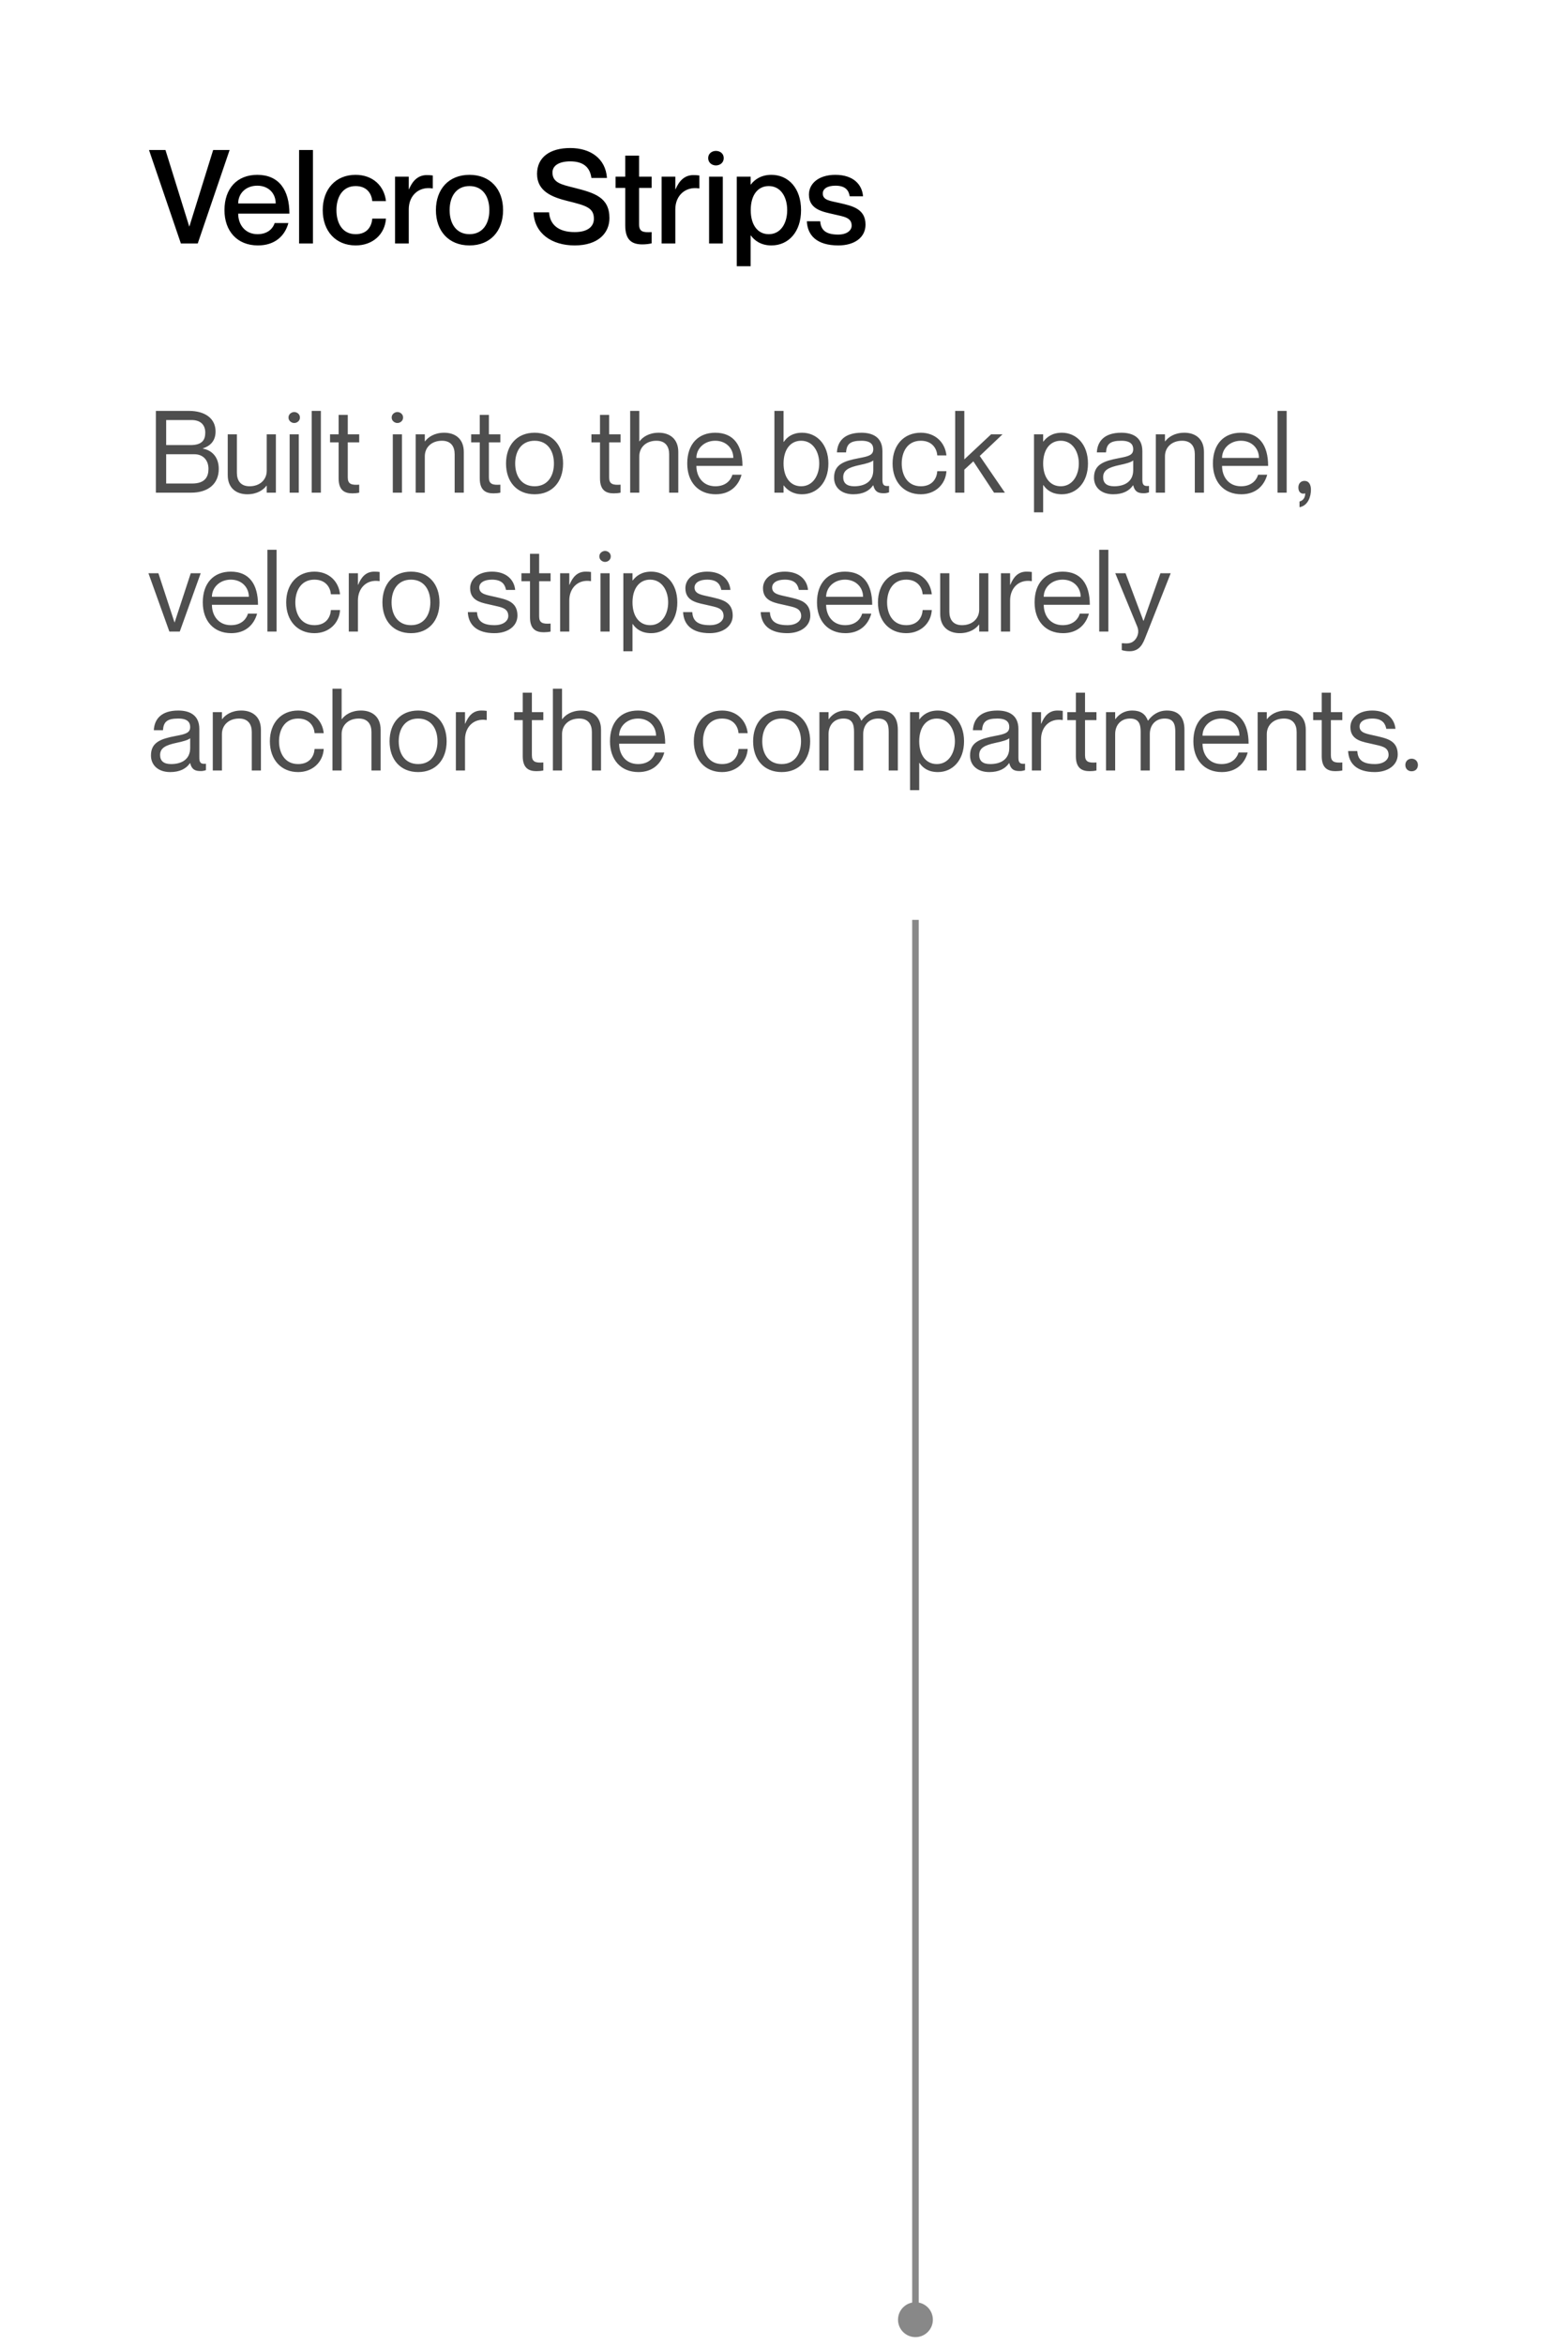 <svg width="192" height="287" viewBox="0 0 192 287" fill="none" xmlns="http://www.w3.org/2000/svg">
<path d="M112.096 286.037C113.274 286.037 114.229 285.082 114.229 283.904C114.229 282.726 113.274 281.771 112.096 281.771C110.917 281.771 109.962 282.726 109.962 283.904C109.962 285.082 110.917 286.037 112.096 286.037ZM112.096 112.585L111.696 112.585L111.696 283.904L112.096 283.904L112.496 283.904L112.496 112.585L112.096 112.585Z" fill="#888888"/>
<g filter="url(#filter0_d_1819_130)">
<path d="M26.395 52.808C26.395 54.04 25.667 54.6 24.841 54.88V54.908C25.891 55.09 26.787 55.888 26.787 57.386C26.787 59.234 25.471 60.298 23.399 60.298H19.087V50.288H23.119C25.163 50.288 26.395 51.254 26.395 52.808ZM20.347 54.474H23.315C24.743 54.474 25.135 53.858 25.135 52.948C25.135 52.038 24.603 51.408 23.455 51.408H20.347V54.474ZM20.347 55.594V59.178H23.525C25.135 59.178 25.527 58.324 25.527 57.386C25.527 56.308 24.855 55.594 23.805 55.594H20.347ZM32.661 53.158H33.781V60.298H32.661V59.444H32.633C32.255 59.948 31.499 60.494 30.281 60.494C28.979 60.494 27.887 59.78 27.887 58.142V53.158H29.007V57.862C29.007 58.786 29.441 59.514 30.561 59.514C31.821 59.514 32.661 58.716 32.661 57.61V53.158ZM36.026 51.772C35.718 51.772 35.326 51.534 35.326 51.1C35.326 50.666 35.718 50.428 36.026 50.428C36.348 50.428 36.726 50.666 36.726 51.1C36.726 51.534 36.348 51.772 36.026 51.772ZM35.466 53.158H36.586V60.298H35.466V53.158ZM38.17 50.288H39.29V60.298H38.17V50.288ZM43.984 54.138H42.584V58.436C42.584 59.248 43.032 59.388 43.984 59.318V60.298C43.732 60.354 43.438 60.382 43.144 60.382C42.192 60.382 41.464 60.004 41.464 58.548V54.138H40.414V53.158H41.464V50.778H42.584V53.158H43.984V54.138ZM48.658 51.772C48.35 51.772 47.959 51.534 47.959 51.1C47.959 50.666 48.35 50.428 48.658 50.428C48.98 50.428 49.358 50.666 49.358 51.1C49.358 51.534 48.98 51.772 48.658 51.772ZM48.099 53.158H49.218V60.298H48.099V53.158ZM54.398 52.962C55.7 52.962 56.792 53.676 56.792 55.314V60.298H55.672V55.594C55.672 54.67 55.238 53.942 54.118 53.942C52.858 53.942 52.018 54.74 52.018 55.846V60.298H50.898V53.158H52.018V54.012H52.046C52.424 53.508 53.18 52.962 54.398 52.962ZM61.266 54.138H59.866V58.436C59.866 59.248 60.314 59.388 61.266 59.318V60.298C61.014 60.354 60.72 60.382 60.426 60.382C59.474 60.382 58.746 60.004 58.746 58.548V54.138H57.696V53.158H58.746V50.778H59.866V53.158H61.266V54.138ZM65.463 60.494C63.279 60.494 61.963 58.954 61.963 56.728C61.963 54.502 63.279 52.962 65.463 52.962C67.633 52.962 68.949 54.502 68.949 56.728C68.949 58.954 67.633 60.494 65.463 60.494ZM65.463 59.514C67.059 59.514 67.829 58.254 67.829 56.728C67.829 55.202 67.059 53.942 65.463 53.942C63.853 53.942 63.083 55.202 63.083 56.728C63.083 58.254 63.853 59.514 65.463 59.514ZM75.99 54.138H74.59V58.436C74.59 59.248 75.038 59.388 75.99 59.318V60.298C75.738 60.354 75.444 60.382 75.15 60.382C74.198 60.382 73.47 60.004 73.47 58.548V54.138H72.42V53.158H73.47V50.778H74.59V53.158H75.99V54.138ZM80.662 52.962C81.964 52.962 83.056 53.676 83.056 55.314V60.298H81.936V55.594C81.936 54.67 81.502 53.942 80.382 53.942C79.122 53.942 78.282 54.74 78.282 55.846V60.298H77.162V50.288H78.282V54.012H78.31C78.688 53.508 79.444 52.962 80.662 52.962ZM87.596 59.514C89.024 59.514 89.556 58.59 89.682 58.1H90.802C90.438 59.43 89.416 60.494 87.638 60.494C85.468 60.494 84.152 58.968 84.152 56.728C84.152 54.348 85.496 52.962 87.582 52.962C89.822 52.962 90.914 54.488 90.914 57.022H85.272C85.272 58.31 86.042 59.514 87.596 59.514ZM87.582 53.942C86.238 53.942 85.272 54.894 85.272 56.042H89.794C89.794 54.894 88.926 53.942 87.582 53.942ZM98.214 52.962C100.006 52.962 101.434 54.376 101.434 56.728C101.434 59.08 100.006 60.494 98.214 60.494C97.066 60.494 96.394 59.962 95.974 59.416H95.946V60.298H94.826V50.288H95.946V54.082H95.974C96.394 53.466 97.066 52.962 98.214 52.962ZM98.102 59.514C99.572 59.514 100.314 58.128 100.314 56.728C100.314 55.328 99.572 53.942 98.102 53.942C96.772 53.942 95.946 55.048 95.946 56.728C95.946 58.408 96.772 59.514 98.102 59.514ZM106.932 54.978C106.932 54.418 106.624 53.942 105.476 53.942C104.118 53.942 103.67 54.334 103.6 55.37H102.48C102.55 53.998 103.404 52.962 105.476 52.962C106.834 52.962 108.052 53.494 108.052 55.216V58.688C108.052 59.248 108.15 59.556 108.864 59.472V60.256C108.57 60.354 108.416 60.368 108.206 60.368C107.534 60.368 107.128 60.186 106.932 59.402H106.904C106.456 60.074 105.658 60.494 104.482 60.494C103.04 60.494 102.13 59.668 102.13 58.464C102.13 56.84 103.334 56.42 105.182 56.07C106.386 55.846 106.932 55.692 106.932 54.978ZM104.594 59.514C105.924 59.514 106.932 58.912 106.932 57.54V56.35C106.722 56.56 106.036 56.756 105.28 56.91C103.894 57.204 103.25 57.554 103.25 58.408C103.25 59.108 103.67 59.514 104.594 59.514ZM114.769 55.734C114.713 54.95 114.181 53.942 112.753 53.942C111.059 53.942 110.415 55.384 110.415 56.728C110.415 58.072 111.059 59.514 112.753 59.514C114.195 59.514 114.713 58.52 114.769 57.666H115.889C115.791 59.29 114.517 60.494 112.753 60.494C110.667 60.494 109.295 58.968 109.295 56.728C109.295 54.488 110.667 52.962 112.753 52.962C114.517 52.962 115.721 54.138 115.889 55.734H114.769ZM116.96 50.288H118.08V56.224L121.356 53.158H122.756L119.97 55.804L123.05 60.298H121.72L119.186 56.462L118.08 57.484V60.298H116.96V50.288ZM130.029 52.962C131.793 52.962 133.221 54.376 133.221 56.728C133.221 59.08 131.793 60.494 130.029 60.494C128.853 60.494 128.181 59.99 127.761 59.374H127.733V62.706H126.613V53.158H127.733V54.04H127.761C128.181 53.494 128.853 52.962 130.029 52.962ZM129.889 59.514C131.359 59.514 132.101 58.128 132.101 56.728C132.101 55.328 131.359 53.942 129.889 53.942C128.559 53.942 127.733 55.048 127.733 56.728C127.733 58.408 128.559 59.514 129.889 59.514ZM138.76 54.978C138.76 54.418 138.452 53.942 137.304 53.942C135.946 53.942 135.498 54.334 135.428 55.37H134.308C134.378 53.998 135.232 52.962 137.304 52.962C138.662 52.962 139.88 53.494 139.88 55.216V58.688C139.88 59.248 139.978 59.556 140.692 59.472V60.256C140.398 60.354 140.244 60.368 140.034 60.368C139.362 60.368 138.956 60.186 138.76 59.402H138.732C138.284 60.074 137.486 60.494 136.31 60.494C134.868 60.494 133.958 59.668 133.958 58.464C133.958 56.84 135.162 56.42 137.01 56.07C138.214 55.846 138.76 55.692 138.76 54.978ZM136.422 59.514C137.752 59.514 138.76 58.912 138.76 57.54V56.35C138.55 56.56 137.864 56.756 137.108 56.91C135.722 57.204 135.078 57.554 135.078 58.408C135.078 59.108 135.498 59.514 136.422 59.514ZM145.029 52.962C146.331 52.962 147.423 53.676 147.423 55.314V60.298H146.303V55.594C146.303 54.67 145.869 53.942 144.749 53.942C143.489 53.942 142.649 54.74 142.649 55.846V60.298H141.529V53.158H142.649V54.012H142.677C143.055 53.508 143.811 52.962 145.029 52.962ZM151.963 59.514C153.391 59.514 153.923 58.59 154.049 58.1H155.169C154.805 59.43 153.783 60.494 152.005 60.494C149.835 60.494 148.519 58.968 148.519 56.728C148.519 54.348 149.863 52.962 151.949 52.962C154.189 52.962 155.281 54.488 155.281 57.022H149.639C149.639 58.31 150.409 59.514 151.963 59.514ZM151.949 53.942C150.605 53.942 149.639 54.894 149.639 56.042H154.161C154.161 54.894 153.293 53.942 151.949 53.942ZM156.432 50.288H157.552V60.298H156.432V50.288ZM159.824 60.382C159.39 60.522 158.984 60.284 158.984 59.668C158.984 59.136 159.32 58.856 159.74 58.856C160.258 58.856 160.524 59.29 160.524 59.948C160.524 60.69 160.216 61.88 159.124 62.076V61.376C159.558 61.278 159.824 60.9 159.824 60.382ZM18.177 70.158H19.395L21.369 76.178H21.383L23.357 70.158H24.575L22.013 77.298H20.739L18.177 70.158ZM28.274 76.514C29.702 76.514 30.234 75.59 30.36 75.1H31.48C31.116 76.43 30.094 77.494 28.316 77.494C26.146 77.494 24.83 75.968 24.83 73.728C24.83 71.348 26.174 69.962 28.26 69.962C30.5 69.962 31.592 71.488 31.592 74.022H25.95C25.95 75.31 26.72 76.514 28.274 76.514ZM28.26 70.942C26.916 70.942 25.95 71.894 25.95 73.042H30.472C30.472 71.894 29.604 70.942 28.26 70.942ZM32.743 67.288H33.863V77.298H32.743V67.288ZM40.517 72.734C40.461 71.95 39.929 70.942 38.501 70.942C36.807 70.942 36.163 72.384 36.163 73.728C36.163 75.072 36.807 76.514 38.501 76.514C39.943 76.514 40.461 75.52 40.517 74.666H41.637C41.539 76.29 40.265 77.494 38.501 77.494C36.415 77.494 35.043 75.968 35.043 73.728C35.043 71.488 36.415 69.962 38.501 69.962C40.265 69.962 41.469 71.138 41.637 72.734H40.517ZM45.831 69.962C46.096 69.962 46.292 69.976 46.489 70.004V71.124H46.461C44.907 70.872 43.828 71.964 43.828 73.49V77.298H42.709V70.158H43.828V71.572H43.856C44.234 70.634 44.809 69.962 45.831 69.962ZM50.328 77.494C48.144 77.494 46.828 75.954 46.828 73.728C46.828 71.502 48.144 69.962 50.328 69.962C52.498 69.962 53.814 71.502 53.814 73.728C53.814 75.954 52.498 77.494 50.328 77.494ZM50.328 76.514C51.924 76.514 52.694 75.254 52.694 73.728C52.694 72.202 51.924 70.942 50.328 70.942C48.718 70.942 47.948 72.202 47.948 73.728C47.948 75.254 48.718 76.514 50.328 76.514ZM60.645 73.056C61.919 73.364 63.361 73.574 63.361 75.338C63.361 76.64 62.172 77.494 60.547 77.494C58.364 77.494 57.355 76.458 57.285 74.918H58.406C58.475 75.716 58.755 76.514 60.547 76.514C61.766 76.514 62.242 75.884 62.242 75.408C62.242 74.372 61.303 74.316 60.282 74.064C59.19 73.798 57.566 73.672 57.566 71.992C57.566 70.872 58.559 69.962 60.239 69.962C62.017 69.962 62.969 70.97 63.081 72.202H61.962C61.849 71.656 61.584 70.942 60.239 70.942C59.231 70.942 58.685 71.348 58.685 71.908C58.685 72.748 59.651 72.818 60.645 73.056ZM67.418 71.138H66.018V75.436C66.018 76.248 66.466 76.388 67.418 76.318V77.298C67.166 77.354 66.872 77.382 66.578 77.382C65.626 77.382 64.898 77.004 64.898 75.548V71.138H63.848V70.158H64.898V67.778H66.018V70.158H67.418V71.138ZM71.711 69.962C71.977 69.962 72.173 69.976 72.369 70.004V71.124H72.341C70.787 70.872 69.709 71.964 69.709 73.49V77.298H68.589V70.158H69.709V71.572H69.737C70.115 70.634 70.689 69.962 71.711 69.962ZM74.088 68.772C73.78 68.772 73.388 68.534 73.388 68.1C73.388 67.666 73.78 67.428 74.088 67.428C74.41 67.428 74.788 67.666 74.788 68.1C74.788 68.534 74.41 68.772 74.088 68.772ZM73.528 70.158H74.648V77.298H73.528V70.158ZM79.744 69.962C81.508 69.962 82.936 71.376 82.936 73.728C82.936 76.08 81.508 77.494 79.744 77.494C78.568 77.494 77.896 76.99 77.476 76.374H77.448V79.706H76.328V70.158H77.448V71.04H77.476C77.896 70.494 78.568 69.962 79.744 69.962ZM79.604 76.514C81.074 76.514 81.816 75.128 81.816 73.728C81.816 72.328 81.074 70.942 79.604 70.942C78.274 70.942 77.448 72.048 77.448 73.728C77.448 75.408 78.274 76.514 79.604 76.514ZM87.005 73.056C88.279 73.364 89.721 73.574 89.721 75.338C89.721 76.64 88.531 77.494 86.907 77.494C84.723 77.494 83.715 76.458 83.645 74.918H84.765C84.835 75.716 85.115 76.514 86.907 76.514C88.125 76.514 88.601 75.884 88.601 75.408C88.601 74.372 87.663 74.316 86.641 74.064C85.549 73.798 83.925 73.672 83.925 71.992C83.925 70.872 84.919 69.962 86.599 69.962C88.377 69.962 89.329 70.97 89.441 72.202H88.321C88.209 71.656 87.943 70.942 86.599 70.942C85.591 70.942 85.045 71.348 85.045 71.908C85.045 72.748 86.011 72.818 87.005 73.056ZM96.507 73.056C97.781 73.364 99.223 73.574 99.223 75.338C99.223 76.64 98.033 77.494 96.409 77.494C94.225 77.494 93.217 76.458 93.147 74.918H94.267C94.337 75.716 94.617 76.514 96.409 76.514C97.627 76.514 98.103 75.884 98.103 75.408C98.103 74.372 97.165 74.316 96.143 74.064C95.051 73.798 93.427 73.672 93.427 71.992C93.427 70.872 94.421 69.962 96.101 69.962C97.879 69.962 98.831 70.97 98.943 72.202H97.823C97.711 71.656 97.445 70.942 96.101 70.942C95.093 70.942 94.547 71.348 94.547 71.908C94.547 72.748 95.513 72.818 96.507 73.056ZM103.483 76.514C104.911 76.514 105.443 75.59 105.569 75.1H106.689C106.325 76.43 105.303 77.494 103.525 77.494C101.355 77.494 100.039 75.968 100.039 73.728C100.039 71.348 101.383 69.962 103.469 69.962C105.709 69.962 106.801 71.488 106.801 74.022H101.159C101.159 75.31 101.929 76.514 103.483 76.514ZM103.469 70.942C102.125 70.942 101.159 71.894 101.159 73.042H105.681C105.681 71.894 104.813 70.942 103.469 70.942ZM112.978 72.734C112.922 71.95 112.39 70.942 110.962 70.942C109.268 70.942 108.624 72.384 108.624 73.728C108.624 75.072 109.268 76.514 110.962 76.514C112.404 76.514 112.922 75.52 112.978 74.666H114.098C114 76.29 112.726 77.494 110.962 77.494C108.876 77.494 107.504 75.968 107.504 73.728C107.504 71.488 108.876 69.962 110.962 69.962C112.726 69.962 113.93 71.138 114.098 72.734H112.978ZM119.901 70.158H121.021V77.298H119.901V76.444H119.873C119.495 76.948 118.739 77.494 117.521 77.494C116.219 77.494 115.127 76.78 115.127 75.142V70.158H116.247V74.862C116.247 75.786 116.681 76.514 117.801 76.514C119.061 76.514 119.901 75.716 119.901 74.61V70.158ZM125.688 69.962C125.954 69.962 126.15 69.976 126.346 70.004V71.124H126.318C124.764 70.872 123.686 71.964 123.686 73.49V77.298H122.566V70.158H123.686V71.572H123.714C124.092 70.634 124.666 69.962 125.688 69.962ZM130.129 76.514C131.557 76.514 132.089 75.59 132.215 75.1H133.335C132.971 76.43 131.949 77.494 130.171 77.494C128.001 77.494 126.685 75.968 126.685 73.728C126.685 71.348 128.029 69.962 130.115 69.962C132.355 69.962 133.447 71.488 133.447 74.022H127.805C127.805 75.31 128.575 76.514 130.129 76.514ZM130.115 70.942C128.771 70.942 127.805 71.894 127.805 73.042H132.327C132.327 71.894 131.459 70.942 130.115 70.942ZM134.598 67.288H135.718V77.298H134.598V67.288ZM143.352 70.158L140.3 77.886C139.992 78.656 139.628 79.706 138.312 79.706C137.864 79.706 137.542 79.622 137.36 79.566V78.726H137.528C138.144 78.782 138.578 78.74 138.956 78.334C139.25 78.012 139.544 77.41 139.264 76.71L136.562 70.158H137.822L140.006 75.982H140.034L142.092 70.158H143.352ZM23.287 88.978C23.287 88.418 22.979 87.942 21.831 87.942C20.473 87.942 20.025 88.334 19.955 89.37H18.835C18.905 87.998 19.759 86.962 21.831 86.962C23.189 86.962 24.407 87.494 24.407 89.216V92.688C24.407 93.248 24.505 93.556 25.219 93.472V94.256C24.925 94.354 24.771 94.368 24.561 94.368C23.889 94.368 23.483 94.186 23.287 93.402H23.259C22.811 94.074 22.013 94.494 20.837 94.494C19.395 94.494 18.485 93.668 18.485 92.464C18.485 90.84 19.689 90.42 21.537 90.07C22.741 89.846 23.287 89.692 23.287 88.978ZM20.949 93.514C22.279 93.514 23.287 92.912 23.287 91.54V90.35C23.077 90.56 22.391 90.756 21.635 90.91C20.249 91.204 19.605 91.554 19.605 92.408C19.605 93.108 20.025 93.514 20.949 93.514ZM29.556 86.962C30.858 86.962 31.95 87.676 31.95 89.314V94.298H30.83V89.594C30.83 88.67 30.396 87.942 29.276 87.942C28.016 87.942 27.176 88.74 27.176 89.846V94.298H26.056V87.158H27.176V88.012H27.204C27.582 87.508 28.338 86.962 29.556 86.962ZM38.521 89.734C38.465 88.95 37.933 87.942 36.505 87.942C34.811 87.942 34.167 89.384 34.167 90.728C34.167 92.072 34.811 93.514 36.505 93.514C37.947 93.514 38.465 92.52 38.521 91.666H39.641C39.543 93.29 38.269 94.494 36.505 94.494C34.419 94.494 33.047 92.968 33.047 90.728C33.047 88.488 34.419 86.962 36.505 86.962C38.269 86.962 39.473 88.138 39.641 89.734H38.521ZM44.212 86.962C45.514 86.962 46.606 87.676 46.606 89.314V94.298H45.486V89.594C45.486 88.67 45.052 87.942 43.932 87.942C42.672 87.942 41.832 88.74 41.832 89.846V94.298H40.712V84.288H41.832V88.012H41.86C42.238 87.508 42.994 86.962 44.212 86.962ZM51.203 94.494C49.019 94.494 47.703 92.954 47.703 90.728C47.703 88.502 49.019 86.962 51.203 86.962C53.373 86.962 54.689 88.502 54.689 90.728C54.689 92.954 53.373 94.494 51.203 94.494ZM51.203 93.514C52.799 93.514 53.569 92.254 53.569 90.728C53.569 89.202 52.799 87.942 51.203 87.942C49.593 87.942 48.823 89.202 48.823 90.728C48.823 92.254 49.593 93.514 51.203 93.514ZM58.942 86.962C59.208 86.962 59.404 86.976 59.6 87.004V88.124H59.572C58.018 87.872 56.94 88.964 56.94 90.49V94.298H55.82V87.158H56.94V88.572H56.968C57.346 87.634 57.92 86.962 58.942 86.962ZM66.529 88.138H65.129V92.436C65.129 93.248 65.577 93.388 66.529 93.318V94.298C66.277 94.354 65.983 94.382 65.689 94.382C64.737 94.382 64.009 94.004 64.009 92.548V88.138H62.959V87.158H64.009V84.778H65.129V87.158H66.529V88.138ZM71.201 86.962C72.503 86.962 73.595 87.676 73.595 89.314V94.298H72.475V89.594C72.475 88.67 72.041 87.942 70.921 87.942C69.661 87.942 68.821 88.74 68.821 89.846V94.298H67.701V84.288H68.821V88.012H68.849C69.227 87.508 69.983 86.962 71.201 86.962ZM78.135 93.514C79.563 93.514 80.095 92.59 80.221 92.1H81.341C80.977 93.43 79.955 94.494 78.177 94.494C76.007 94.494 74.691 92.968 74.691 90.728C74.691 88.348 76.035 86.962 78.121 86.962C80.361 86.962 81.453 88.488 81.453 91.022H75.811C75.811 92.31 76.581 93.514 78.135 93.514ZM78.121 87.942C76.777 87.942 75.811 88.894 75.811 90.042H80.333C80.333 88.894 79.465 87.942 78.121 87.942ZM90.433 89.734C90.377 88.95 89.845 87.942 88.417 87.942C86.723 87.942 86.079 89.384 86.079 90.728C86.079 92.072 86.723 93.514 88.417 93.514C89.859 93.514 90.377 92.52 90.433 91.666H91.553C91.455 93.29 90.181 94.494 88.417 94.494C86.331 94.494 84.959 92.968 84.959 90.728C84.959 88.488 86.331 86.962 88.417 86.962C90.181 86.962 91.385 88.138 91.553 89.734H90.433ZM95.719 94.494C93.534 94.494 92.219 92.954 92.219 90.728C92.219 88.502 93.534 86.962 95.719 86.962C97.888 86.962 99.204 88.502 99.204 90.728C99.204 92.954 97.888 94.494 95.719 94.494ZM95.719 93.514C97.314 93.514 98.085 92.254 98.085 90.728C98.085 89.202 97.314 87.942 95.719 87.942C94.109 87.942 93.338 89.202 93.338 90.728C93.338 92.254 94.109 93.514 95.719 93.514ZM107.797 86.962C109.239 86.962 109.939 87.816 109.939 89.314V94.298H108.819V89.594C108.819 88.67 108.637 87.942 107.517 87.942C106.397 87.942 105.697 88.74 105.697 89.846V94.298H104.577V89.594C104.577 88.67 104.395 87.942 103.275 87.942C102.155 87.942 101.455 88.74 101.455 89.846V94.298H100.335V87.158H101.455V88.012H101.483C101.861 87.508 102.477 86.962 103.555 86.962C104.577 86.962 105.165 87.396 105.459 88.194H105.487C105.977 87.522 106.719 86.962 107.797 86.962ZM114.853 86.962C116.617 86.962 118.045 88.376 118.045 90.728C118.045 93.08 116.617 94.494 114.853 94.494C113.677 94.494 113.005 93.99 112.585 93.374H112.557V96.706H111.437V87.158H112.557V88.04H112.585C113.005 87.494 113.677 86.962 114.853 86.962ZM114.713 93.514C116.183 93.514 116.925 92.128 116.925 90.728C116.925 89.328 116.183 87.942 114.713 87.942C113.383 87.942 112.557 89.048 112.557 90.728C112.557 92.408 113.383 93.514 114.713 93.514ZM123.584 88.978C123.584 88.418 123.276 87.942 122.128 87.942C120.77 87.942 120.322 88.334 120.252 89.37H119.132C119.202 87.998 120.056 86.962 122.128 86.962C123.486 86.962 124.704 87.494 124.704 89.216V92.688C124.704 93.248 124.802 93.556 125.516 93.472V94.256C125.222 94.354 125.068 94.368 124.858 94.368C124.186 94.368 123.78 94.186 123.584 93.402H123.556C123.108 94.074 122.31 94.494 121.134 94.494C119.692 94.494 118.782 93.668 118.782 92.464C118.782 90.84 119.986 90.42 121.834 90.07C123.038 89.846 123.584 89.692 123.584 88.978ZM121.246 93.514C122.576 93.514 123.584 92.912 123.584 91.54V90.35C123.374 90.56 122.688 90.756 121.932 90.91C120.546 91.204 119.902 91.554 119.902 92.408C119.902 93.108 120.322 93.514 121.246 93.514ZM129.475 86.962C129.741 86.962 129.937 86.976 130.133 87.004V88.124H130.105C128.551 87.872 127.473 88.964 127.473 90.49V94.298H126.353V87.158H127.473V88.572H127.501C127.879 87.634 128.453 86.962 129.475 86.962ZM134.26 88.138H132.86V92.436C132.86 93.248 133.308 93.388 134.26 93.318V94.298C134.008 94.354 133.714 94.382 133.42 94.382C132.468 94.382 131.74 94.004 131.74 92.548V88.138H130.69V87.158H131.74V84.778H132.86V87.158H134.26V88.138ZM142.893 86.962C144.335 86.962 145.035 87.816 145.035 89.314V94.298H143.915V89.594C143.915 88.67 143.733 87.942 142.613 87.942C141.493 87.942 140.793 88.74 140.793 89.846V94.298H139.673V89.594C139.673 88.67 139.491 87.942 138.371 87.942C137.251 87.942 136.551 88.74 136.551 89.846V94.298H135.431V87.158H136.551V88.012H136.579C136.957 87.508 137.573 86.962 138.651 86.962C139.673 86.962 140.261 87.396 140.555 88.194H140.583C141.073 87.522 141.815 86.962 142.893 86.962ZM149.571 93.514C150.999 93.514 151.531 92.59 151.657 92.1H152.777C152.413 93.43 151.391 94.494 149.613 94.494C147.443 94.494 146.127 92.968 146.127 90.728C146.127 88.348 147.471 86.962 149.557 86.962C151.797 86.962 152.889 88.488 152.889 91.022H147.247C147.247 92.31 148.017 93.514 149.571 93.514ZM149.557 87.942C148.213 87.942 147.247 88.894 147.247 90.042H151.769C151.769 88.894 150.901 87.942 149.557 87.942ZM157.498 86.962C158.8 86.962 159.892 87.676 159.892 89.314V94.298H158.772V89.594C158.772 88.67 158.338 87.942 157.218 87.942C155.958 87.942 155.118 88.74 155.118 89.846V94.298H153.998V87.158H155.118V88.012H155.146C155.524 87.508 156.28 86.962 157.498 86.962ZM164.365 88.138H162.965V92.436C162.965 93.248 163.413 93.388 164.365 93.318V94.298C164.113 94.354 163.819 94.382 163.525 94.382C162.573 94.382 161.845 94.004 161.845 92.548V88.138H160.795V87.158H161.845V84.778H162.965V87.158H164.365V88.138ZM168.435 90.056C169.709 90.364 171.151 90.574 171.151 92.338C171.151 93.64 169.961 94.494 168.337 94.494C166.153 94.494 165.145 93.458 165.075 91.918H166.195C166.265 92.716 166.545 93.514 168.337 93.514C169.555 93.514 170.031 92.884 170.031 92.408C170.031 91.372 169.093 91.316 168.071 91.064C166.979 90.798 165.355 90.672 165.355 88.992C165.355 87.872 166.349 86.962 168.029 86.962C169.807 86.962 170.759 87.97 170.871 89.202H169.751C169.639 88.656 169.373 87.942 168.029 87.942C167.021 87.942 166.475 88.348 166.475 88.908C166.475 89.748 167.441 89.818 168.435 90.056ZM172.852 94.396C172.418 94.396 172.082 94.102 172.082 93.626C172.082 93.164 172.418 92.856 172.852 92.856C173.286 92.856 173.622 93.164 173.622 93.626C173.622 94.102 173.286 94.396 172.852 94.396Z" fill="#4E4E4E"/>
</g>
<g filter="url(#filter1_d_1819_130)">
<path d="M18.245 18.358H20.261L23.173 27.718H23.189L26.101 18.358H28.117L24.213 29.798H22.149L18.245 18.358ZM31.534 28.662C32.926 28.662 33.486 27.798 33.63 27.302H35.31C34.894 28.854 33.678 30.038 31.582 30.038C29.038 30.038 27.486 28.278 27.486 25.718C27.486 23.062 29.038 21.398 31.502 21.398C34.142 21.398 35.438 23.238 35.438 26.15H29.166C29.166 27.526 30.046 28.662 31.534 28.662ZM31.502 22.726C30.142 22.726 29.166 23.638 29.166 24.902H33.758C33.758 23.638 32.862 22.726 31.502 22.726ZM36.622 18.358H38.318V29.798H36.622V18.358ZM45.581 24.614C45.517 23.782 44.989 22.774 43.549 22.774C41.901 22.774 41.197 24.182 41.197 25.718C41.197 27.254 41.885 28.662 43.549 28.662C44.989 28.662 45.517 27.67 45.581 26.758H47.261C47.133 28.646 45.677 30.038 43.549 30.038C41.101 30.038 39.517 28.278 39.517 25.718C39.517 23.158 41.101 21.398 43.533 21.398C45.661 21.398 47.053 22.758 47.261 24.614H45.581ZM52.259 21.43C52.547 21.43 52.755 21.446 52.995 21.478V23.062H52.963C51.347 22.79 50.051 23.878 50.051 25.622V29.798H48.371V21.622H50.051V23.158H50.083C50.515 22.134 51.187 21.43 52.259 21.43ZM57.489 30.038C54.929 30.038 53.377 28.262 53.377 25.718C53.377 23.174 54.929 21.398 57.489 21.398C60.049 21.398 61.601 23.174 61.601 25.718C61.601 28.262 60.049 30.038 57.489 30.038ZM57.489 28.662C59.089 28.662 59.921 27.398 59.921 25.718C59.921 24.022 59.089 22.774 57.489 22.774C55.889 22.774 55.057 24.022 55.057 25.718C55.057 27.398 55.889 28.662 57.489 28.662ZM70.321 22.982C72.769 23.606 74.625 24.134 74.625 26.694C74.625 28.518 73.249 30.038 70.369 30.038C67.569 30.038 65.441 28.582 65.329 25.99H67.233C67.329 27.446 68.321 28.406 70.369 28.406C72.065 28.406 72.721 27.654 72.721 26.774C72.721 25.414 71.745 25.158 69.489 24.598C67.697 24.15 65.761 23.462 65.761 21.286C65.761 19.254 67.329 18.118 69.825 18.118C72.337 18.118 74.161 19.43 74.321 21.782H72.417C72.241 20.454 71.409 19.75 69.825 19.75C68.465 19.75 67.649 20.262 67.649 21.11C67.649 22.358 68.721 22.582 70.321 22.982ZM79.791 22.998H78.255V27.43C78.255 28.358 78.703 28.47 79.791 28.406V29.782C79.455 29.862 79.087 29.91 78.639 29.91C77.295 29.91 76.559 29.302 76.559 27.574V22.998H75.375V21.622H76.559V19.046H78.255V21.622H79.791V22.998ZM84.9 21.43C85.188 21.43 85.396 21.446 85.636 21.478V23.062H85.604C83.988 22.79 82.692 23.878 82.692 25.622V29.798H81.012V21.622H82.692V23.158H82.724C83.156 22.134 83.828 21.43 84.9 21.43ZM87.659 20.246C87.195 20.246 86.715 19.926 86.715 19.35C86.715 18.774 87.195 18.47 87.659 18.47C88.155 18.47 88.619 18.774 88.619 19.35C88.619 19.926 88.155 20.246 87.659 20.246ZM86.827 21.622H88.507V29.798H86.827V21.622ZM94.455 21.398C96.535 21.398 98.087 23.03 98.087 25.718C98.087 28.406 96.535 30.038 94.455 30.038C93.175 30.038 92.375 29.43 91.943 28.822H91.911V32.582H90.215V21.622H91.911V22.582H91.943C92.375 22.006 93.175 21.398 94.455 21.398ZM94.135 28.662C95.607 28.662 96.391 27.318 96.391 25.718C96.391 24.118 95.607 22.774 94.135 22.774C92.775 22.774 91.927 23.894 91.927 25.718C91.927 27.526 92.775 28.662 94.135 28.662ZM102.845 24.854C104.349 25.206 105.981 25.542 105.981 27.494C105.981 29.062 104.637 30.038 102.653 30.038C100.013 30.038 98.877 28.806 98.797 27.078H100.429C100.509 27.958 100.893 28.71 102.621 28.71C103.789 28.71 104.285 28.134 104.285 27.622C104.285 26.598 103.309 26.518 102.109 26.23C100.813 25.926 99.053 25.67 99.053 23.814C99.053 22.47 100.237 21.398 102.285 21.398C104.509 21.398 105.565 22.598 105.677 24.022H104.045C103.933 23.382 103.613 22.726 102.301 22.726C101.293 22.726 100.749 23.11 100.749 23.686C100.749 24.518 101.661 24.582 102.845 24.854Z" fill="black"/>
</g>
<defs>
<filter id="filter0_d_1819_130" x="0.378" y="32.488" width="191.044" height="82.018" filterUnits="userSpaceOnUse" color-interpolation-filters="sRGB">
<feFlood flood-opacity="0" result="BackgroundImageFix"/>
<feColorMatrix in="SourceAlpha" type="matrix" values="0 0 0 0 0 0 0 0 0 0 0 0 0 0 0 0 0 0 127 0" result="hardAlpha"/>
<feOffset/>
<feGaussianBlur stdDeviation="8.9"/>
<feComposite in2="hardAlpha" operator="out"/>
<feColorMatrix type="matrix" values="0 0 0 0 0 0 0 0 0 0 0 0 0 0 0 0 0 0 0.1 0"/>
<feBlend mode="normal" in2="BackgroundImageFix" result="effect1_dropShadow_1819_130"/>
<feBlend mode="normal" in="SourceGraphic" in2="effect1_dropShadow_1819_130" result="shape"/>
</filter>
<filter id="filter1_d_1819_130" x="0.445" y="0.318" width="123.335" height="50.064" filterUnits="userSpaceOnUse" color-interpolation-filters="sRGB">
<feFlood flood-opacity="0" result="BackgroundImageFix"/>
<feColorMatrix in="SourceAlpha" type="matrix" values="0 0 0 0 0 0 0 0 0 0 0 0 0 0 0 0 0 0 127 0" result="hardAlpha"/>
<feOffset/>
<feGaussianBlur stdDeviation="8.9"/>
<feComposite in2="hardAlpha" operator="out"/>
<feColorMatrix type="matrix" values="0 0 0 0 0 0 0 0 0 0 0 0 0 0 0 0 0 0 0.1 0"/>
<feBlend mode="normal" in2="BackgroundImageFix" result="effect1_dropShadow_1819_130"/>
<feBlend mode="normal" in="SourceGraphic" in2="effect1_dropShadow_1819_130" result="shape"/>
</filter>
</defs>
</svg>
